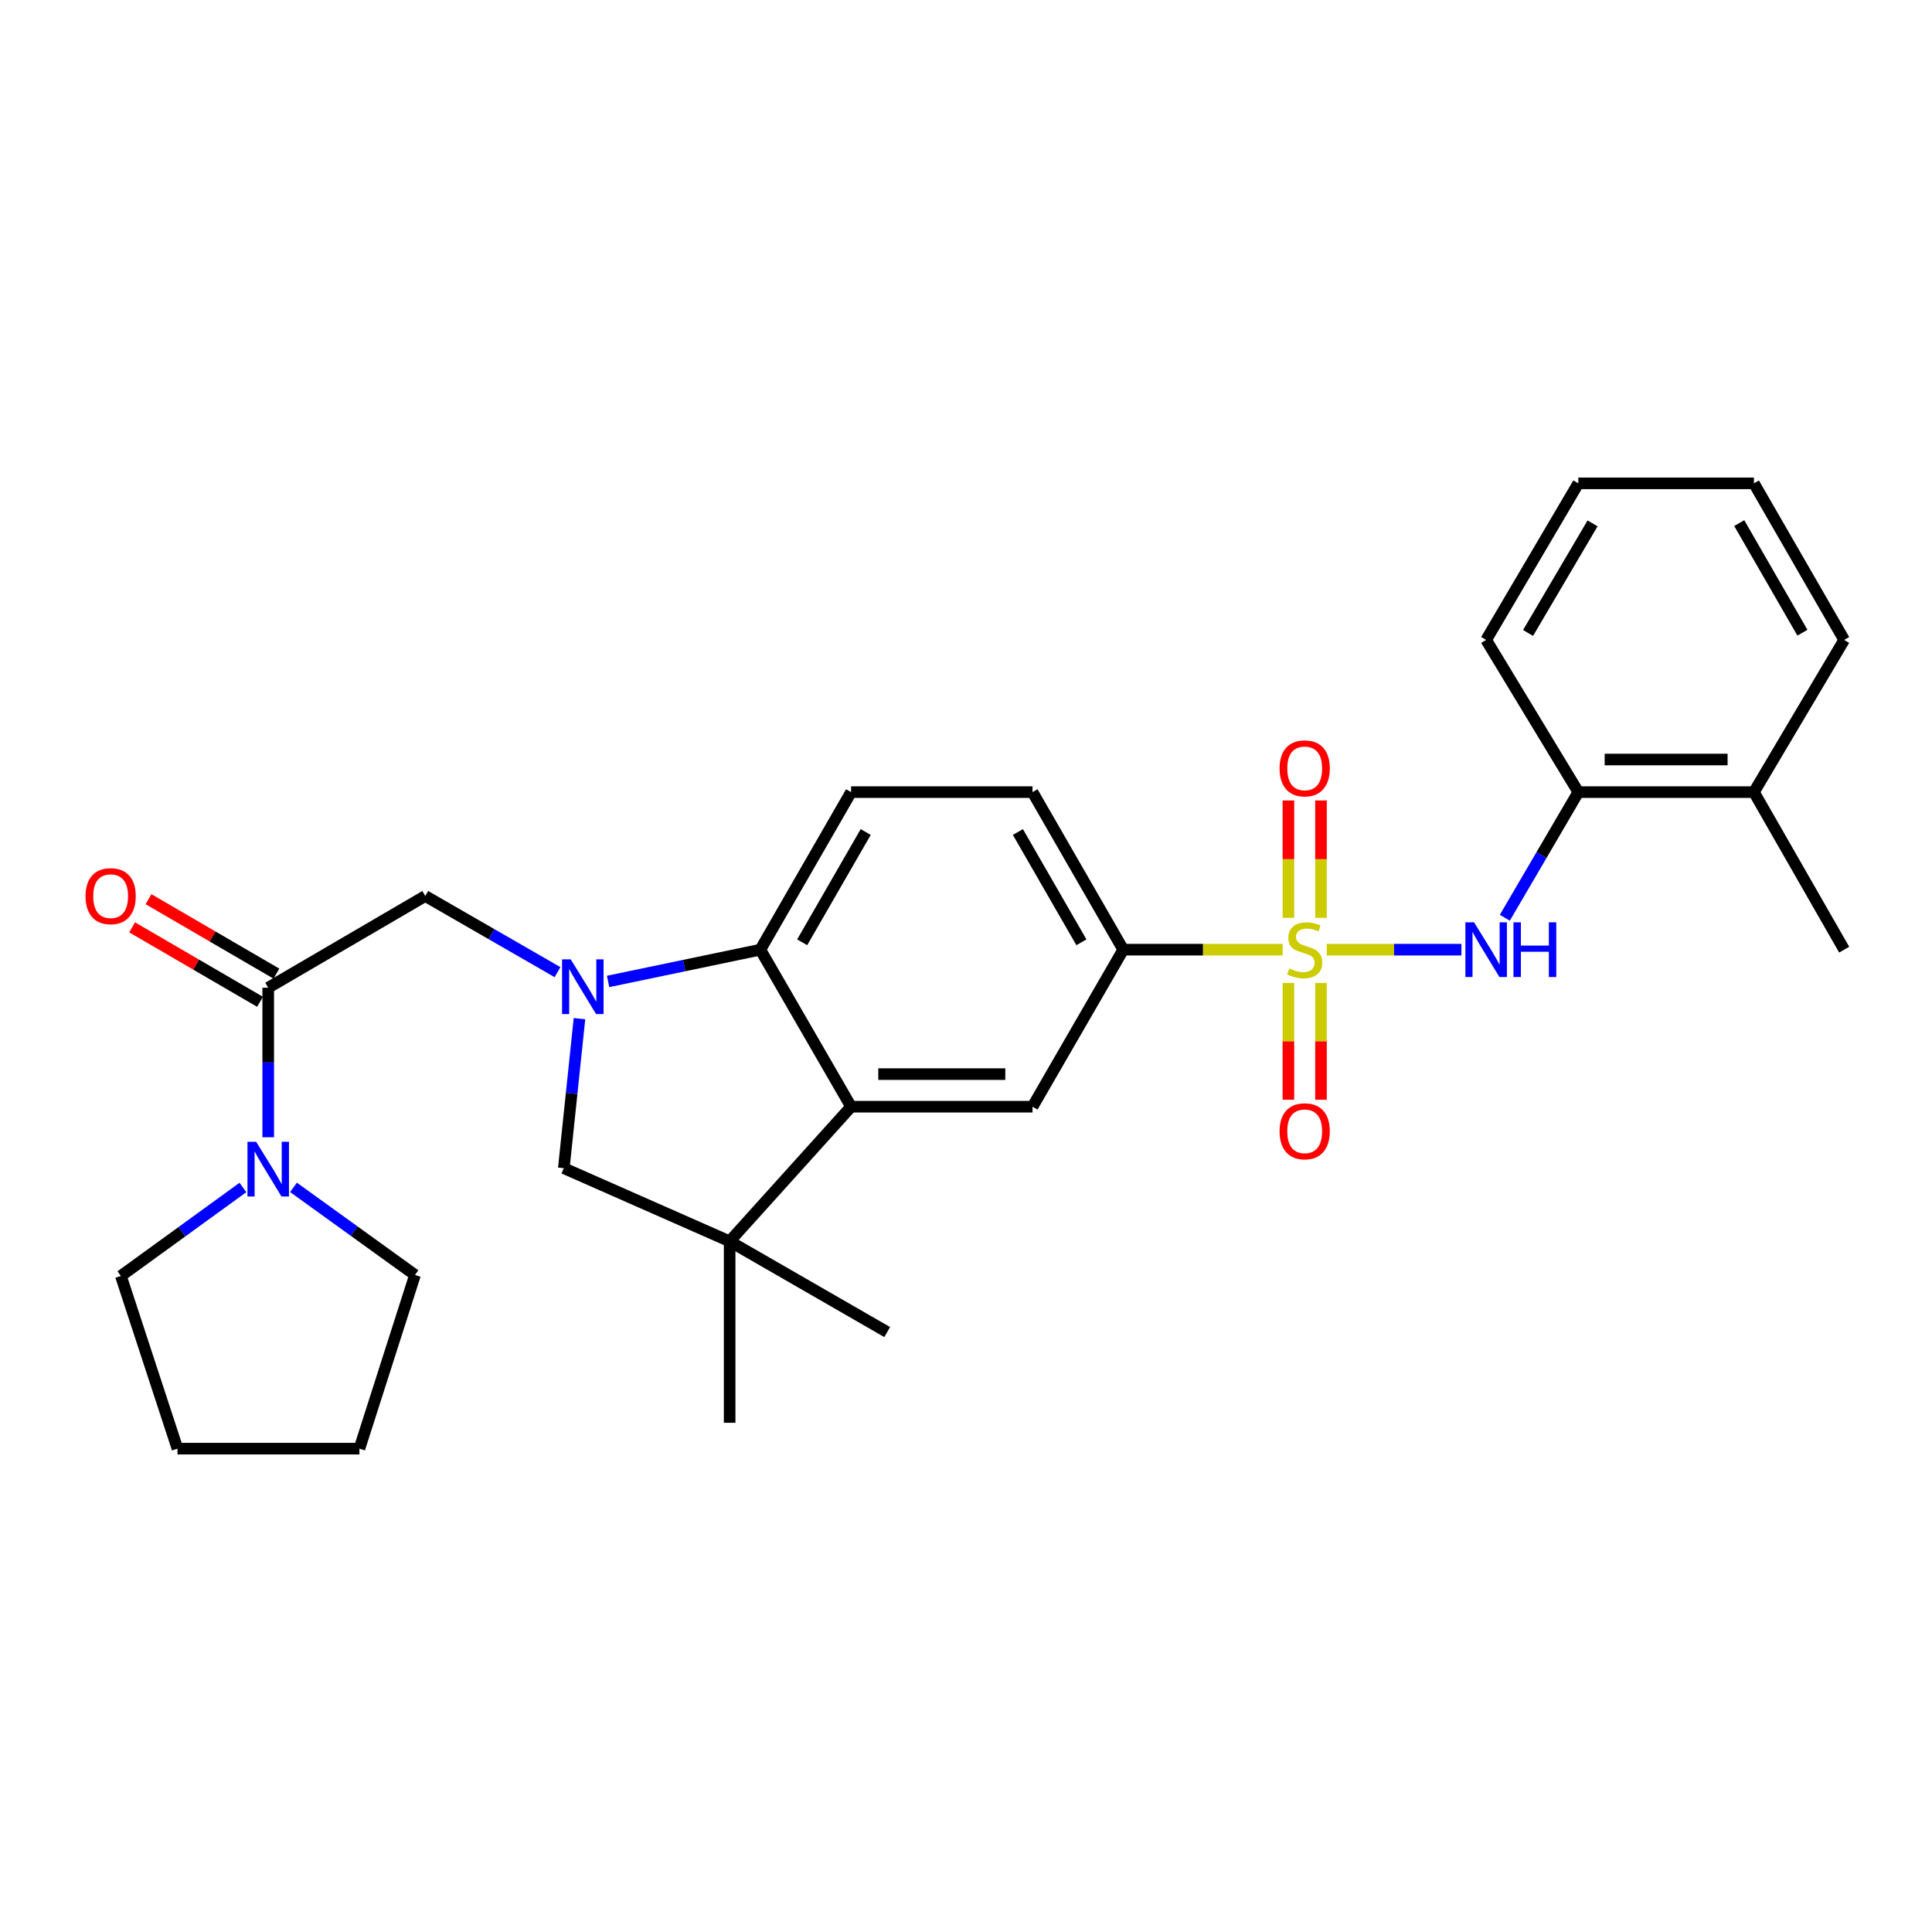 <?xml version='1.0' encoding='iso-8859-1'?>
<svg version='1.1' baseProfile='full'
              xmlns='http://www.w3.org/2000/svg'
                      xmlns:rdkit='http://www.rdkit.org/xml'
                      xmlns:xlink='http://www.w3.org/1999/xlink'
                  xml:space='preserve'
width='1000px' height='1000px' viewBox='0 0 1000 1000'>
<!-- END OF HEADER -->
<rect style='opacity:1.0;fill:#FFFFFF;stroke:none' width='1000' height='1000' x='0' y='0'> </rect>
<path class='bond-3' d='M 686.736,491.549 L 721.58,491.549' style='fill:none;fill-rule:evenodd;stroke:#CCCC00;stroke-width:6px;stroke-linecap:butt;stroke-linejoin:miter;stroke-opacity:1' />
<path class='bond-3' d='M 721.58,491.549 L 756.425,491.549' style='fill:none;fill-rule:evenodd;stroke:#0000FF;stroke-width:6px;stroke-linecap:butt;stroke-linejoin:miter;stroke-opacity:1' />
<path class='bond-6' d='M 663.88,491.549 L 622.634,491.549' style='fill:none;fill-rule:evenodd;stroke:#CCCC00;stroke-width:6px;stroke-linecap:butt;stroke-linejoin:miter;stroke-opacity:1' />
<path class='bond-6' d='M 622.634,491.549 L 581.388,491.549' style='fill:none;fill-rule:evenodd;stroke:#000000;stroke-width:6px;stroke-linecap:butt;stroke-linejoin:miter;stroke-opacity:1' />
<path class='bond-11' d='M 683.74,475.081 L 683.74,444.703' style='fill:none;fill-rule:evenodd;stroke:#CCCC00;stroke-width:6px;stroke-linecap:butt;stroke-linejoin:miter;stroke-opacity:1' />
<path class='bond-11' d='M 683.74,444.703 L 683.74,414.326' style='fill:none;fill-rule:evenodd;stroke:#FF0000;stroke-width:6px;stroke-linecap:butt;stroke-linejoin:miter;stroke-opacity:1' />
<path class='bond-11' d='M 666.875,475.081 L 666.875,444.703' style='fill:none;fill-rule:evenodd;stroke:#CCCC00;stroke-width:6px;stroke-linecap:butt;stroke-linejoin:miter;stroke-opacity:1' />
<path class='bond-11' d='M 666.875,444.703 L 666.875,414.326' style='fill:none;fill-rule:evenodd;stroke:#FF0000;stroke-width:6px;stroke-linecap:butt;stroke-linejoin:miter;stroke-opacity:1' />
<path class='bond-12' d='M 666.875,508.777 L 666.875,539.004' style='fill:none;fill-rule:evenodd;stroke:#CCCC00;stroke-width:6px;stroke-linecap:butt;stroke-linejoin:miter;stroke-opacity:1' />
<path class='bond-12' d='M 666.875,539.004 L 666.875,569.231' style='fill:none;fill-rule:evenodd;stroke:#FF0000;stroke-width:6px;stroke-linecap:butt;stroke-linejoin:miter;stroke-opacity:1' />
<path class='bond-12' d='M 683.74,508.777 L 683.74,539.004' style='fill:none;fill-rule:evenodd;stroke:#CCCC00;stroke-width:6px;stroke-linecap:butt;stroke-linejoin:miter;stroke-opacity:1' />
<path class='bond-12' d='M 683.74,539.004 L 683.74,569.231' style='fill:none;fill-rule:evenodd;stroke:#FF0000;stroke-width:6px;stroke-linecap:butt;stroke-linejoin:miter;stroke-opacity:1' />
<path class='bond-0' d='M 314.75,507.996 L 354.15,499.773' style='fill:none;fill-rule:evenodd;stroke:#0000FF;stroke-width:6px;stroke-linecap:butt;stroke-linejoin:miter;stroke-opacity:1' />
<path class='bond-0' d='M 354.15,499.773 L 393.55,491.549' style='fill:none;fill-rule:evenodd;stroke:#000000;stroke-width:6px;stroke-linecap:butt;stroke-linejoin:miter;stroke-opacity:1' />
<path class='bond-9' d='M 288.571,503.189 L 254.341,483.479' style='fill:none;fill-rule:evenodd;stroke:#0000FF;stroke-width:6px;stroke-linecap:butt;stroke-linejoin:miter;stroke-opacity:1' />
<path class='bond-9' d='M 254.341,483.479 L 220.112,463.768' style='fill:none;fill-rule:evenodd;stroke:#000000;stroke-width:6px;stroke-linecap:butt;stroke-linejoin:miter;stroke-opacity:1' />
<path class='bond-30' d='M 299.933,527.249 L 295.879,565.948' style='fill:none;fill-rule:evenodd;stroke:#0000FF;stroke-width:6px;stroke-linecap:butt;stroke-linejoin:miter;stroke-opacity:1' />
<path class='bond-30' d='M 295.879,565.948 L 291.826,604.647' style='fill:none;fill-rule:evenodd;stroke:#000000;stroke-width:6px;stroke-linecap:butt;stroke-linejoin:miter;stroke-opacity:1' />
<path class='bond-1' d='M 440.519,572.829 L 534.429,572.829' style='fill:none;fill-rule:evenodd;stroke:#000000;stroke-width:6px;stroke-linecap:butt;stroke-linejoin:miter;stroke-opacity:1' />
<path class='bond-1' d='M 454.605,555.964 L 520.342,555.964' style='fill:none;fill-rule:evenodd;stroke:#000000;stroke-width:6px;stroke-linecap:butt;stroke-linejoin:miter;stroke-opacity:1' />
<path class='bond-4' d='M 440.519,572.829 L 377.659,642.509' style='fill:none;fill-rule:evenodd;stroke:#000000;stroke-width:6px;stroke-linecap:butt;stroke-linejoin:miter;stroke-opacity:1' />
<path class='bond-29' d='M 440.519,572.829 L 393.55,491.549' style='fill:none;fill-rule:evenodd;stroke:#000000;stroke-width:6px;stroke-linecap:butt;stroke-linejoin:miter;stroke-opacity:1' />
<path class='bond-2' d='M 393.55,491.549 L 440.519,409.997' style='fill:none;fill-rule:evenodd;stroke:#000000;stroke-width:6px;stroke-linecap:butt;stroke-linejoin:miter;stroke-opacity:1' />
<path class='bond-2' d='M 415.209,487.733 L 448.088,430.647' style='fill:none;fill-rule:evenodd;stroke:#000000;stroke-width:6px;stroke-linecap:butt;stroke-linejoin:miter;stroke-opacity:1' />
<path class='bond-13' d='M 778.893,475.027 L 797.915,442.512' style='fill:none;fill-rule:evenodd;stroke:#0000FF;stroke-width:6px;stroke-linecap:butt;stroke-linejoin:miter;stroke-opacity:1' />
<path class='bond-13' d='M 797.915,442.512 L 816.936,409.997' style='fill:none;fill-rule:evenodd;stroke:#000000;stroke-width:6px;stroke-linecap:butt;stroke-linejoin:miter;stroke-opacity:1' />
<path class='bond-8' d='M 377.659,642.509 L 291.826,604.647' style='fill:none;fill-rule:evenodd;stroke:#000000;stroke-width:6px;stroke-linecap:butt;stroke-linejoin:miter;stroke-opacity:1' />
<path class='bond-18' d='M 377.659,642.509 L 377.659,736.429' style='fill:none;fill-rule:evenodd;stroke:#000000;stroke-width:6px;stroke-linecap:butt;stroke-linejoin:miter;stroke-opacity:1' />
<path class='bond-19' d='M 377.659,642.509 L 459.211,689.478' style='fill:none;fill-rule:evenodd;stroke:#000000;stroke-width:6px;stroke-linecap:butt;stroke-linejoin:miter;stroke-opacity:1' />
<path class='bond-5' d='M 138.832,511.243 L 220.112,463.768' style='fill:none;fill-rule:evenodd;stroke:#000000;stroke-width:6px;stroke-linecap:butt;stroke-linejoin:miter;stroke-opacity:1' />
<path class='bond-10' d='M 138.832,511.243 L 138.832,549.94' style='fill:none;fill-rule:evenodd;stroke:#000000;stroke-width:6px;stroke-linecap:butt;stroke-linejoin:miter;stroke-opacity:1' />
<path class='bond-10' d='M 138.832,549.94 L 138.832,588.636' style='fill:none;fill-rule:evenodd;stroke:#0000FF;stroke-width:6px;stroke-linecap:butt;stroke-linejoin:miter;stroke-opacity:1' />
<path class='bond-16' d='M 143.074,503.956 L 109.973,484.688' style='fill:none;fill-rule:evenodd;stroke:#000000;stroke-width:6px;stroke-linecap:butt;stroke-linejoin:miter;stroke-opacity:1' />
<path class='bond-16' d='M 109.973,484.688 L 76.872,465.421' style='fill:none;fill-rule:evenodd;stroke:#FF0000;stroke-width:6px;stroke-linecap:butt;stroke-linejoin:miter;stroke-opacity:1' />
<path class='bond-16' d='M 134.59,518.531 L 101.489,499.264' style='fill:none;fill-rule:evenodd;stroke:#000000;stroke-width:6px;stroke-linecap:butt;stroke-linejoin:miter;stroke-opacity:1' />
<path class='bond-16' d='M 101.489,499.264 L 68.388,479.996' style='fill:none;fill-rule:evenodd;stroke:#FF0000;stroke-width:6px;stroke-linecap:butt;stroke-linejoin:miter;stroke-opacity:1' />
<path class='bond-7' d='M 581.388,491.549 L 534.429,572.829' style='fill:none;fill-rule:evenodd;stroke:#000000;stroke-width:6px;stroke-linecap:butt;stroke-linejoin:miter;stroke-opacity:1' />
<path class='bond-15' d='M 581.388,491.549 L 534.429,409.997' style='fill:none;fill-rule:evenodd;stroke:#000000;stroke-width:6px;stroke-linecap:butt;stroke-linejoin:miter;stroke-opacity:1' />
<path class='bond-15' d='M 559.729,487.732 L 526.858,430.646' style='fill:none;fill-rule:evenodd;stroke:#000000;stroke-width:6px;stroke-linecap:butt;stroke-linejoin:miter;stroke-opacity:1' />
<path class='bond-20' d='M 151.913,614.578 L 183.356,637.252' style='fill:none;fill-rule:evenodd;stroke:#0000FF;stroke-width:6px;stroke-linecap:butt;stroke-linejoin:miter;stroke-opacity:1' />
<path class='bond-20' d='M 183.356,637.252 L 214.799,659.927' style='fill:none;fill-rule:evenodd;stroke:#000000;stroke-width:6px;stroke-linecap:butt;stroke-linejoin:miter;stroke-opacity:1' />
<path class='bond-21' d='M 125.737,614.64 L 94.155,637.541' style='fill:none;fill-rule:evenodd;stroke:#0000FF;stroke-width:6px;stroke-linecap:butt;stroke-linejoin:miter;stroke-opacity:1' />
<path class='bond-21' d='M 94.155,637.541 L 62.574,660.442' style='fill:none;fill-rule:evenodd;stroke:#000000;stroke-width:6px;stroke-linecap:butt;stroke-linejoin:miter;stroke-opacity:1' />
<path class='bond-17' d='M 816.936,409.997 L 907.829,409.997' style='fill:none;fill-rule:evenodd;stroke:#000000;stroke-width:6px;stroke-linecap:butt;stroke-linejoin:miter;stroke-opacity:1' />
<path class='bond-17' d='M 830.57,393.132 L 894.195,393.132' style='fill:none;fill-rule:evenodd;stroke:#000000;stroke-width:6px;stroke-linecap:butt;stroke-linejoin:miter;stroke-opacity:1' />
<path class='bond-22' d='M 816.936,409.997 L 769.227,331.219' style='fill:none;fill-rule:evenodd;stroke:#000000;stroke-width:6px;stroke-linecap:butt;stroke-linejoin:miter;stroke-opacity:1' />
<path class='bond-14' d='M 440.519,409.997 L 534.429,409.997' style='fill:none;fill-rule:evenodd;stroke:#000000;stroke-width:6px;stroke-linecap:butt;stroke-linejoin:miter;stroke-opacity:1' />
<path class='bond-23' d='M 907.829,409.997 L 954.545,491.549' style='fill:none;fill-rule:evenodd;stroke:#000000;stroke-width:6px;stroke-linecap:butt;stroke-linejoin:miter;stroke-opacity:1' />
<path class='bond-24' d='M 907.829,409.997 L 954.545,331.219' style='fill:none;fill-rule:evenodd;stroke:#000000;stroke-width:6px;stroke-linecap:butt;stroke-linejoin:miter;stroke-opacity:1' />
<path class='bond-26' d='M 214.799,659.927 L 186.035,749.818' style='fill:none;fill-rule:evenodd;stroke:#000000;stroke-width:6px;stroke-linecap:butt;stroke-linejoin:miter;stroke-opacity:1' />
<path class='bond-25' d='M 62.574,660.442 L 91.863,749.818' style='fill:none;fill-rule:evenodd;stroke:#000000;stroke-width:6px;stroke-linecap:butt;stroke-linejoin:miter;stroke-opacity:1' />
<path class='bond-27' d='M 769.227,331.219 L 816.936,250.182' style='fill:none;fill-rule:evenodd;stroke:#000000;stroke-width:6px;stroke-linecap:butt;stroke-linejoin:miter;stroke-opacity:1' />
<path class='bond-27' d='M 790.917,327.62 L 824.313,270.894' style='fill:none;fill-rule:evenodd;stroke:#000000;stroke-width:6px;stroke-linecap:butt;stroke-linejoin:miter;stroke-opacity:1' />
<path class='bond-31' d='M 954.545,331.219 L 907.829,250.182' style='fill:none;fill-rule:evenodd;stroke:#000000;stroke-width:6px;stroke-linecap:butt;stroke-linejoin:miter;stroke-opacity:1' />
<path class='bond-31' d='M 932.927,327.486 L 900.226,270.761' style='fill:none;fill-rule:evenodd;stroke:#000000;stroke-width:6px;stroke-linecap:butt;stroke-linejoin:miter;stroke-opacity:1' />
<path class='bond-32' d='M 91.863,749.818 L 186.035,749.818' style='fill:none;fill-rule:evenodd;stroke:#000000;stroke-width:6px;stroke-linecap:butt;stroke-linejoin:miter;stroke-opacity:1' />
<path class='bond-28' d='M 816.936,250.182 L 907.829,250.182' style='fill:none;fill-rule:evenodd;stroke:#000000;stroke-width:6px;stroke-linecap:butt;stroke-linejoin:miter;stroke-opacity:1' />
<path  class='atom-0' d='M 667.308 501.269
Q 667.628 501.389, 668.948 501.949
Q 670.268 502.509, 671.708 502.869
Q 673.188 503.189, 674.628 503.189
Q 677.308 503.189, 678.868 501.909
Q 680.428 500.589, 680.428 498.309
Q 680.428 496.749, 679.628 495.789
Q 678.868 494.829, 677.668 494.309
Q 676.468 493.789, 674.468 493.189
Q 671.948 492.429, 670.428 491.709
Q 668.948 490.989, 667.868 489.469
Q 666.828 487.949, 666.828 485.389
Q 666.828 481.829, 669.228 479.629
Q 671.668 477.429, 676.468 477.429
Q 679.748 477.429, 683.468 478.989
L 682.548 482.069
Q 679.148 480.669, 676.588 480.669
Q 673.828 480.669, 672.308 481.829
Q 670.788 482.949, 670.828 484.909
Q 670.828 486.429, 671.588 487.349
Q 672.388 488.269, 673.508 488.789
Q 674.668 489.309, 676.588 489.909
Q 679.148 490.709, 680.668 491.509
Q 682.188 492.309, 683.268 493.949
Q 684.388 495.549, 684.388 498.309
Q 684.388 502.229, 681.748 504.349
Q 679.148 506.429, 674.788 506.429
Q 672.268 506.429, 670.348 505.869
Q 668.468 505.349, 666.228 504.429
L 667.308 501.269
' fill='#CCCC00'/>
<path  class='atom-1' d='M 295.403 496.568
L 304.683 511.568
Q 305.603 513.048, 307.083 515.728
Q 308.563 518.408, 308.643 518.568
L 308.643 496.568
L 312.403 496.568
L 312.403 524.888
L 308.523 524.888
L 298.563 508.488
Q 297.403 506.568, 296.163 504.368
Q 294.963 502.168, 294.603 501.488
L 294.603 524.888
L 290.923 524.888
L 290.923 496.568
L 295.403 496.568
' fill='#0000FF'/>
<path  class='atom-4' d='M 762.967 477.389
L 772.247 492.389
Q 773.167 493.869, 774.647 496.549
Q 776.127 499.229, 776.207 499.389
L 776.207 477.389
L 779.967 477.389
L 779.967 505.709
L 776.087 505.709
L 766.127 489.309
Q 764.967 487.389, 763.727 485.189
Q 762.527 482.989, 762.167 482.309
L 762.167 505.709
L 758.487 505.709
L 758.487 477.389
L 762.967 477.389
' fill='#0000FF'/>
<path  class='atom-4' d='M 783.367 477.389
L 787.207 477.389
L 787.207 489.429
L 801.687 489.429
L 801.687 477.389
L 805.527 477.389
L 805.527 505.709
L 801.687 505.709
L 801.687 492.629
L 787.207 492.629
L 787.207 505.709
L 783.367 505.709
L 783.367 477.389
' fill='#0000FF'/>
<path  class='atom-11' d='M 132.572 590.984
L 141.852 605.984
Q 142.772 607.464, 144.252 610.144
Q 145.732 612.824, 145.812 612.984
L 145.812 590.984
L 149.572 590.984
L 149.572 619.304
L 145.692 619.304
L 135.732 602.904
Q 134.572 600.984, 133.332 598.784
Q 132.132 596.584, 131.772 595.904
L 131.772 619.304
L 128.092 619.304
L 128.092 590.984
L 132.572 590.984
' fill='#0000FF'/>
<path  class='atom-12' d='M 662.308 397.709
Q 662.308 390.909, 665.668 387.109
Q 669.028 383.309, 675.308 383.309
Q 681.588 383.309, 684.948 387.109
Q 688.308 390.909, 688.308 397.709
Q 688.308 404.589, 684.908 408.509
Q 681.508 412.389, 675.308 412.389
Q 669.068 412.389, 665.668 408.509
Q 662.308 404.629, 662.308 397.709
M 675.308 409.189
Q 679.628 409.189, 681.948 406.309
Q 684.308 403.389, 684.308 397.709
Q 684.308 392.149, 681.948 389.349
Q 679.628 386.509, 675.308 386.509
Q 670.988 386.509, 668.628 389.309
Q 666.308 392.109, 666.308 397.709
Q 666.308 403.429, 668.628 406.309
Q 670.988 409.189, 675.308 409.189
' fill='#FF0000'/>
<path  class='atom-13' d='M 662.308 585.548
Q 662.308 578.748, 665.668 574.948
Q 669.028 571.148, 675.308 571.148
Q 681.588 571.148, 684.948 574.948
Q 688.308 578.748, 688.308 585.548
Q 688.308 592.428, 684.908 596.348
Q 681.508 600.228, 675.308 600.228
Q 669.068 600.228, 665.668 596.348
Q 662.308 592.468, 662.308 585.548
M 675.308 597.028
Q 679.628 597.028, 681.948 594.148
Q 684.308 591.228, 684.308 585.548
Q 684.308 579.988, 681.948 577.188
Q 679.628 574.348, 675.308 574.348
Q 670.988 574.348, 668.628 577.148
Q 666.308 579.948, 666.308 585.548
Q 666.308 591.268, 668.628 594.148
Q 670.988 597.028, 675.308 597.028
' fill='#FF0000'/>
<path  class='atom-17' d='M 44.271 463.848
Q 44.271 457.048, 47.631 453.248
Q 50.991 449.448, 57.271 449.448
Q 63.551 449.448, 66.911 453.248
Q 70.271 457.048, 70.271 463.848
Q 70.271 470.728, 66.871 474.648
Q 63.471 478.528, 57.271 478.528
Q 51.031 478.528, 47.631 474.648
Q 44.271 470.768, 44.271 463.848
M 57.271 475.328
Q 61.591 475.328, 63.911 472.448
Q 66.271 469.528, 66.271 463.848
Q 66.271 458.288, 63.911 455.488
Q 61.591 452.648, 57.271 452.648
Q 52.951 452.648, 50.591 455.448
Q 48.271 458.248, 48.271 463.848
Q 48.271 469.568, 50.591 472.448
Q 52.951 475.328, 57.271 475.328
' fill='#FF0000'/>
</svg>
